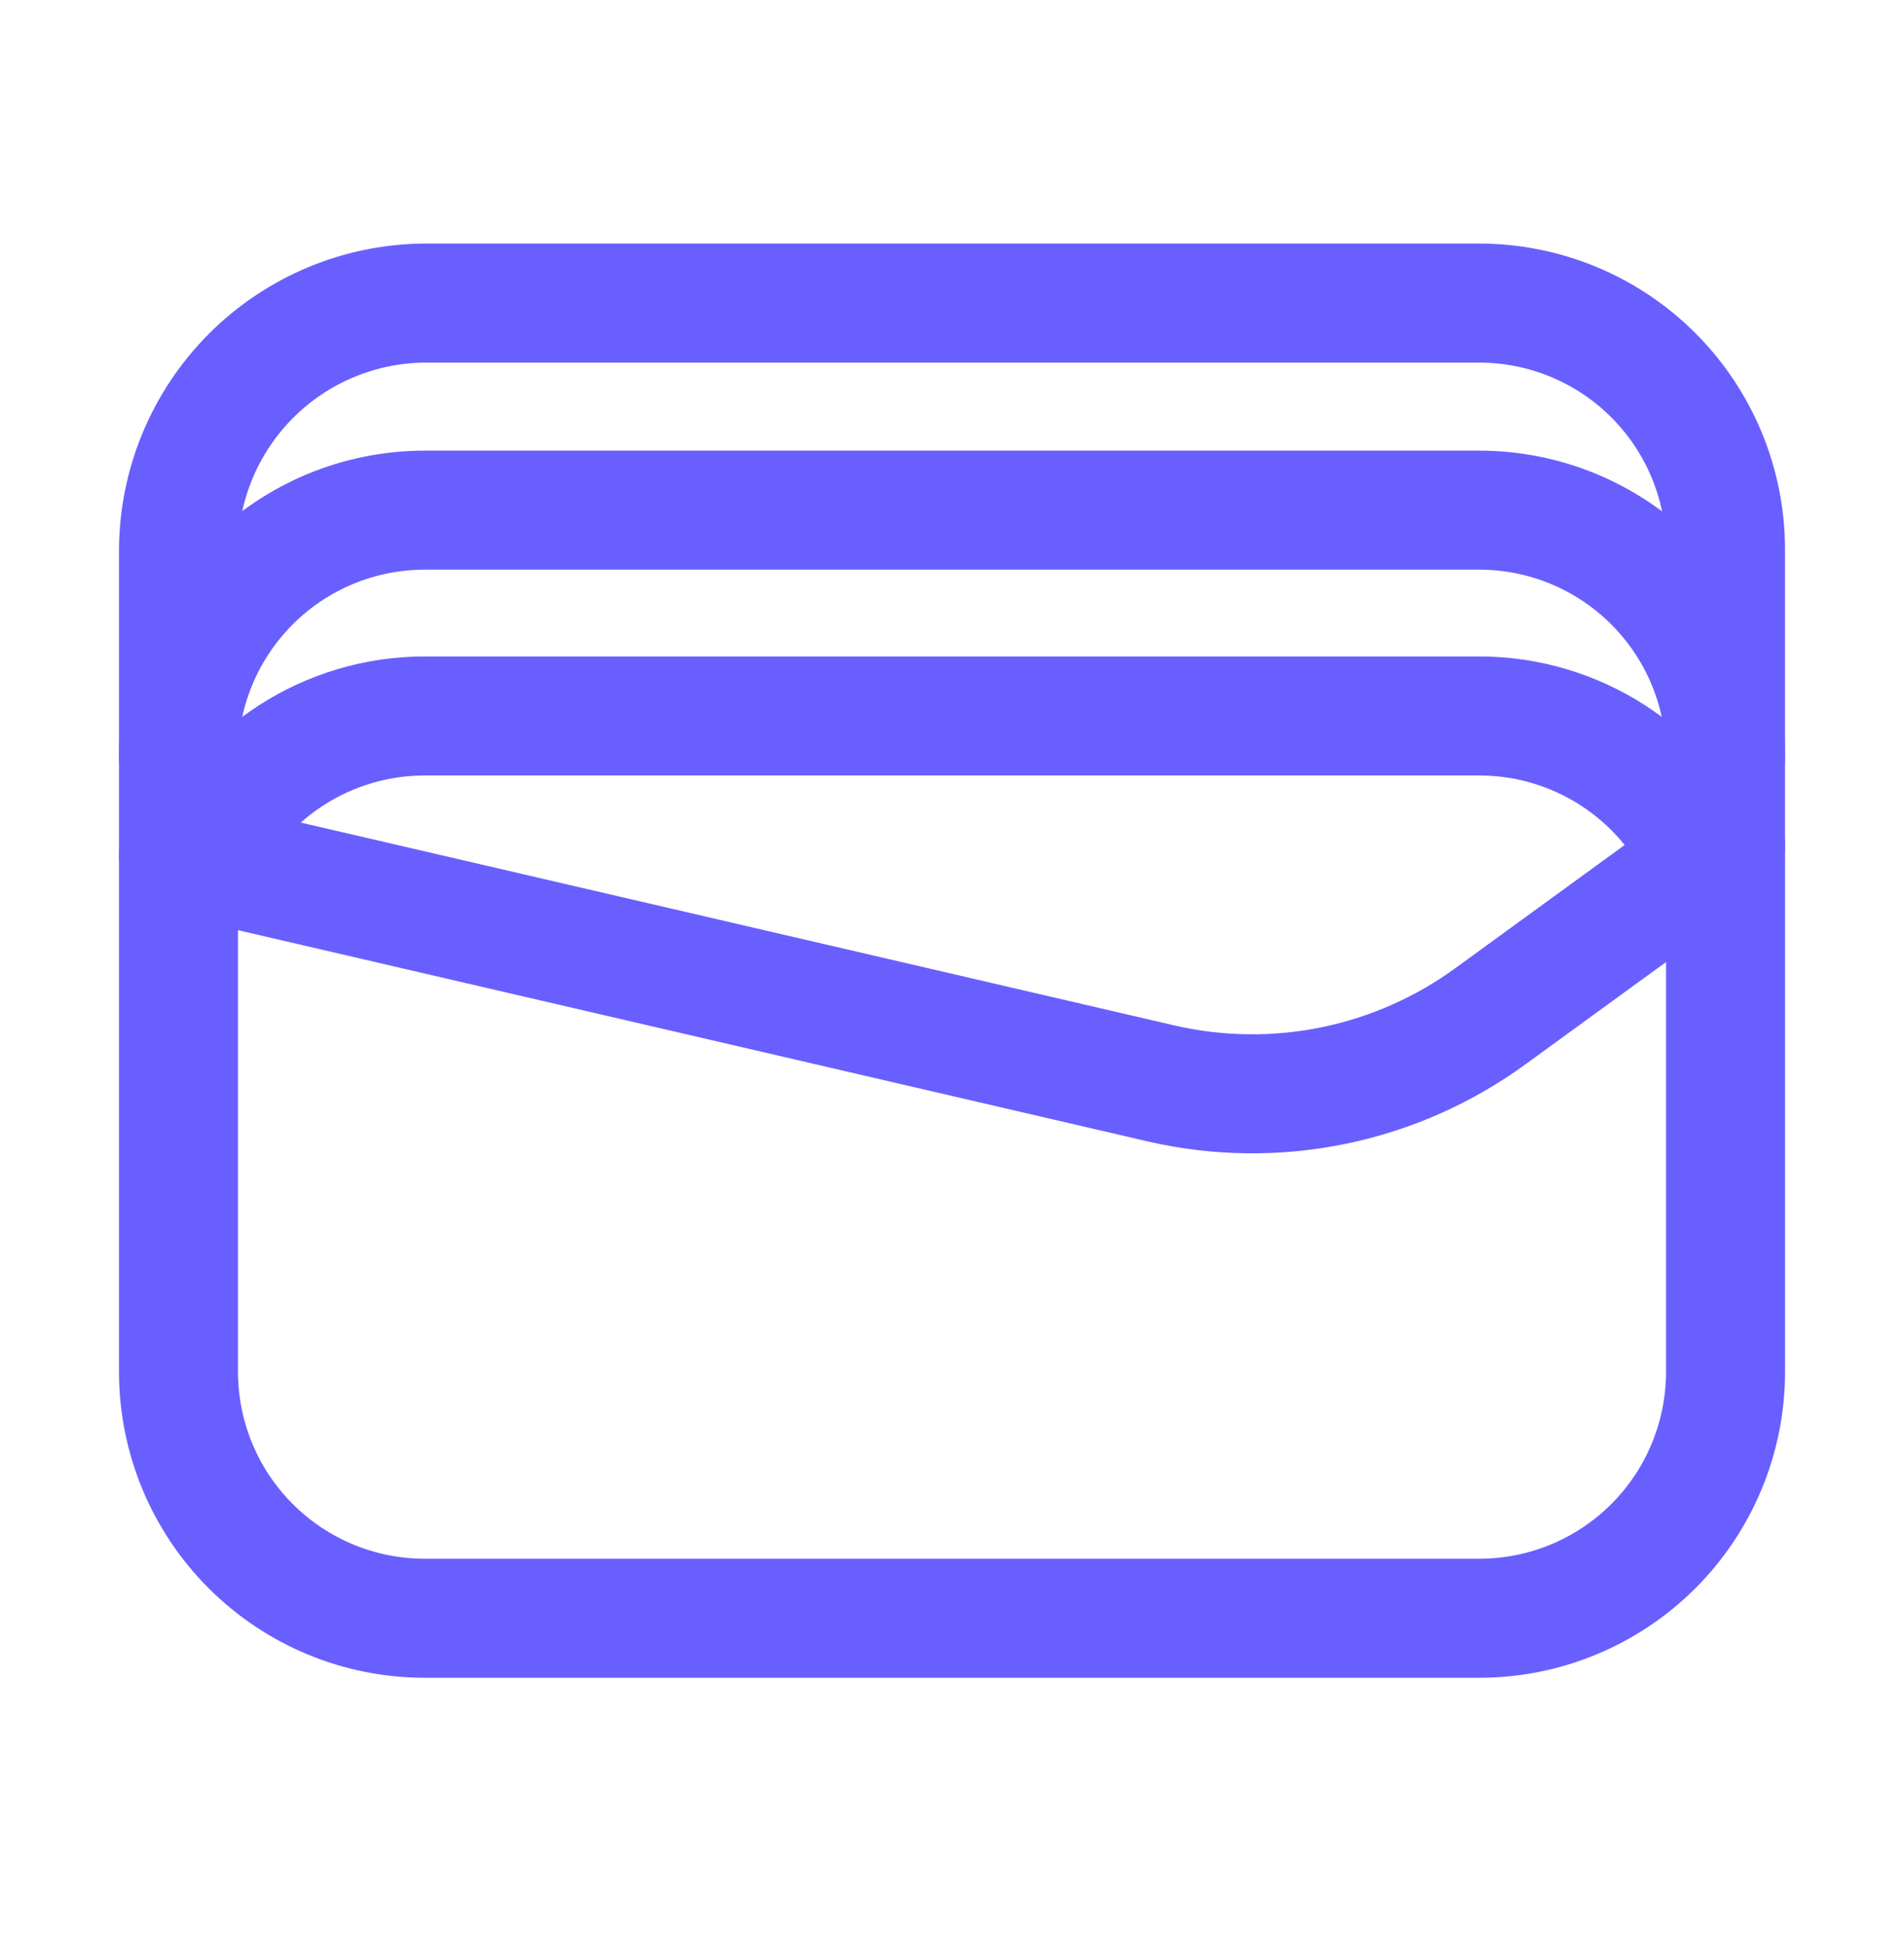 <svg width="48" height="49" viewBox="0 0 48 49" fill="none" xmlns="http://www.w3.org/2000/svg">
<path d="M43.5 21.303V13.839C43.497 12.195 42.843 10.62 41.681 9.458C40.519 8.296 38.944 7.642 37.3 7.639H10.7C9.06 7.653 7.491 8.31 6.331 9.47C5.171 10.63 4.514 12.199 4.5 13.839V21.557" stroke="#695FFF" stroke-width="3" stroke-linecap="round" stroke-linejoin="round"/>
<path d="M43.5 19.057C43.497 17.414 42.843 15.839 41.681 14.677C40.519 13.515 38.944 12.861 37.3 12.858H10.7C9.057 12.861 7.481 13.514 6.319 14.677C5.157 15.839 4.503 17.414 4.5 19.057" stroke="#695FFF" stroke-width="3" stroke-linecap="round" stroke-linejoin="round"/>
<path d="M42.953 21.702C42.462 20.613 41.667 19.69 40.665 19.041C39.663 18.393 38.494 18.047 37.3 18.046H10.7C9.509 18.047 8.344 18.391 7.343 19.037C6.342 19.682 5.548 20.601 5.055 21.685" stroke="#695FFF" stroke-width="3" stroke-linecap="round" stroke-linejoin="round"/>
<path fill-rule="evenodd" clip-rule="evenodd" d="M29.298 27.314L4.5 21.557V34.588C4.503 36.232 5.157 37.807 6.319 38.969C7.481 40.132 9.056 40.786 10.7 40.788H37.301C38.944 40.786 40.52 40.132 41.682 38.97C42.844 37.807 43.498 36.232 43.501 34.589V21.303L37.586 25.605C36.407 26.466 35.057 27.065 33.627 27.36C32.198 27.654 30.721 27.639 29.298 27.314Z" stroke="#695FFF" stroke-width="3" stroke-linecap="round" stroke-linejoin="round"/>
</svg>
